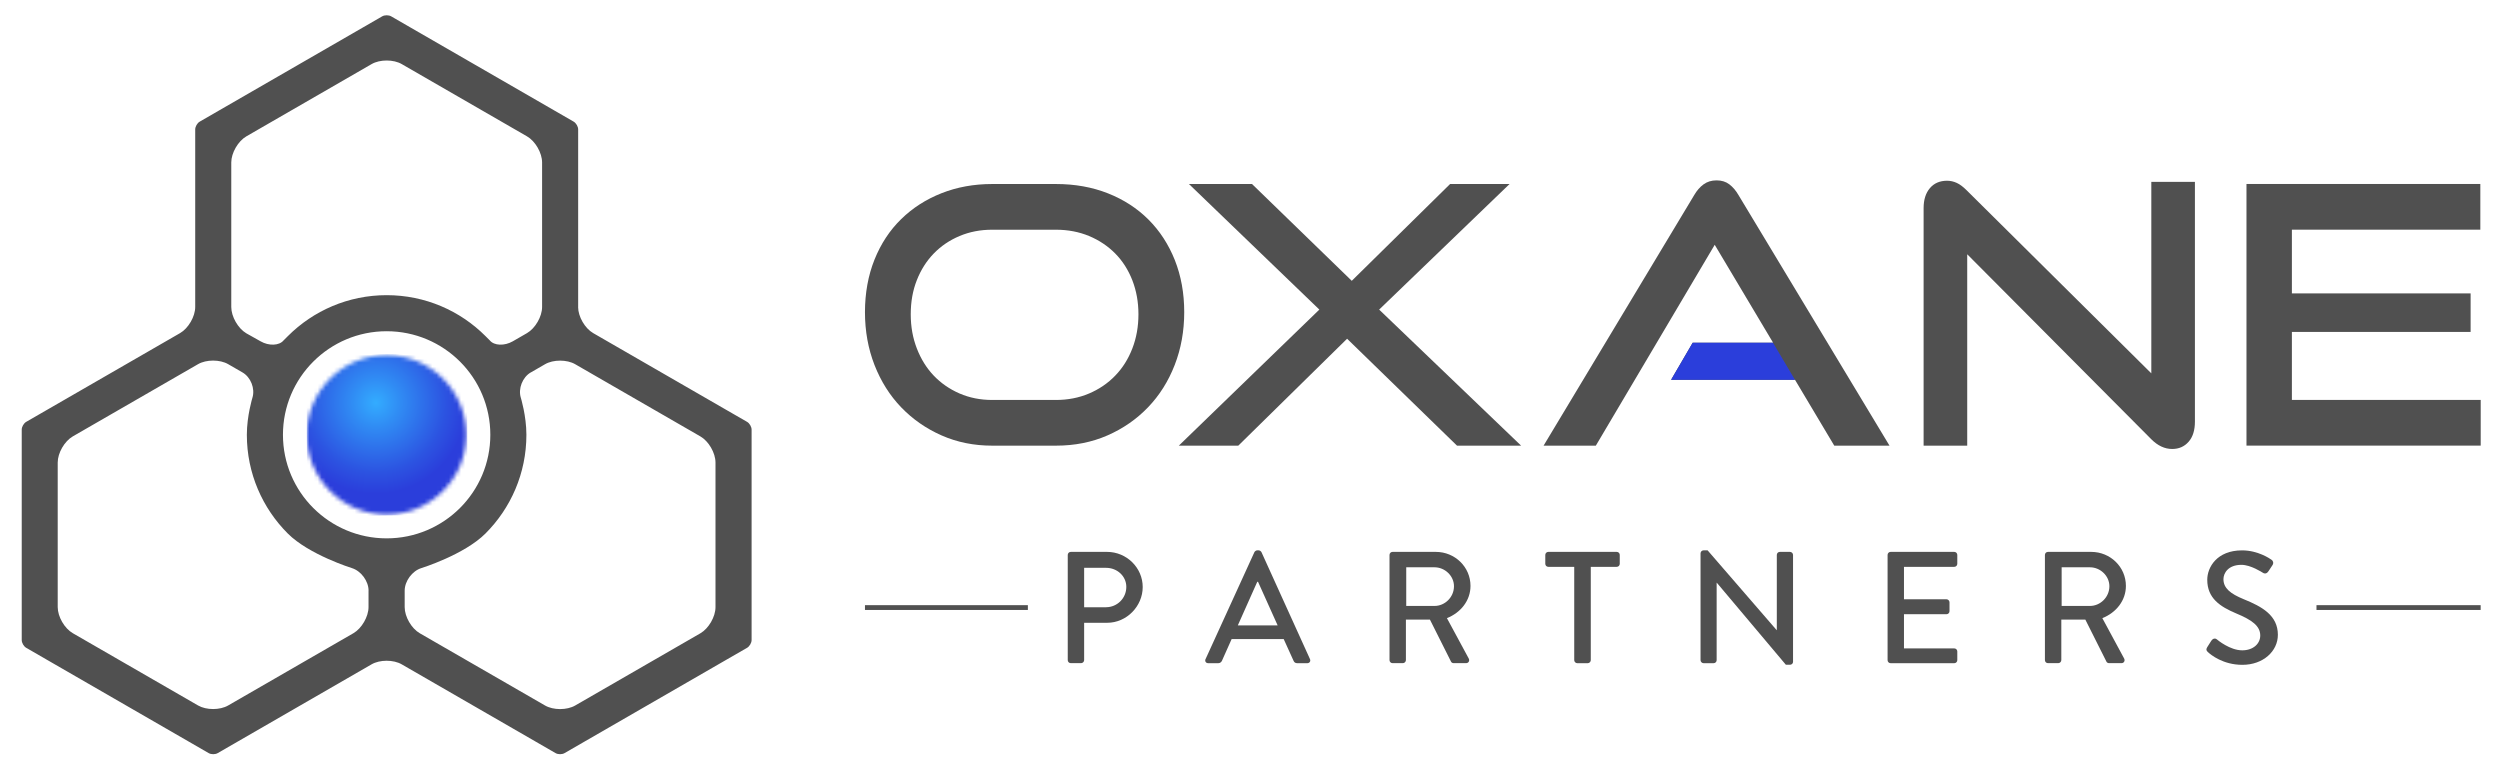 <svg width="610" height="189" viewBox="0 0 610 189" fill="none" xmlns="http://www.w3.org/2000/svg">
<path fill-rule="evenodd" clip-rule="evenodd" d="M141.061 74.91C141.061 77.25 142.721 80.12 144.741 81.28L177.491 100.17C179.511 101.34 181.671 102.58 182.281 102.93C182.891 103.28 183.391 104.14 183.391 104.83V156.17C183.391 156.86 182.891 157.72 182.281 158.07C181.671 158.42 179.511 159.67 177.491 160.83L142.531 181C140.511 182.17 138.361 183.41 137.751 183.76C137.151 184.11 136.161 184.11 135.561 183.76C134.961 183.41 132.811 182.17 130.781 181L98.021 162.1C96.001 160.93 92.681 160.93 90.661 162.1L57.901 181C55.881 182.17 53.721 183.41 53.121 183.76C52.521 184.11 51.521 184.11 50.921 183.76C50.321 183.41 48.161 182.17 46.141 181L11.181 160.83C9.161 159.66 7.001 158.42 6.401 158.07C5.801 157.72 5.301 156.87 5.301 156.17V104.82C5.301 104.13 5.801 103.27 6.411 102.92C7.021 102.57 9.181 101.33 11.201 100.16L43.951 81.27C45.971 80.1 47.631 77.23 47.631 74.9V31.58C47.631 30.89 48.121 30.03 48.731 29.68C49.341 29.33 51.491 28.09 53.511 26.92L88.471 6.75C90.491 5.58 92.651 4.34 93.251 3.99C93.851 3.64 94.841 3.64 95.451 3.99C96.061 4.34 98.211 5.58 100.231 6.75L135.191 26.92C137.211 28.09 139.371 29.33 139.971 29.68C140.571 30.03 141.071 30.88 141.071 31.58V74.9L141.061 74.91ZM94.341 72.02C103.761 72.02 112.281 75.83 118.451 82L119.521 83.07C120.571 84.35 123.091 84.45 125.121 83.28L128.591 81.28C130.611 80.11 132.271 77.24 132.271 74.91V39.64C132.271 37.3 130.611 34.43 128.591 33.27L98.031 15.64C96.011 14.47 92.691 14.47 90.671 15.64L60.111 33.27C58.091 34.44 56.431 37.31 56.431 39.64V74.91C56.431 77.25 58.081 80.13 60.091 81.32L63.581 83.28C65.601 84.45 68.121 84.35 69.181 83.07L70.251 82C76.421 75.83 84.951 72.02 94.361 72.02M129.511 90.87C127.491 92.04 126.391 94.82 127.081 97.05C127.081 97.05 128.441 101.45 128.441 106.09C128.441 115.5 124.621 124.01 118.451 130.18C113.261 135.37 102.801 138.62 102.801 138.62C100.571 139.31 98.741 141.79 98.741 144.13V148.14C98.741 150.48 100.401 153.35 102.421 154.51L132.991 172.14C135.011 173.31 138.331 173.31 140.351 172.14L170.901 154.52C172.921 153.35 174.581 150.48 174.581 148.15V112.86C174.581 110.52 172.921 107.65 170.901 106.49L140.351 88.87C138.331 87.7 135.011 87.7 132.991 88.87L129.511 90.88V90.87ZM89.931 144.13C89.931 141.79 88.101 139.31 85.871 138.62C85.871 138.62 75.411 135.37 70.221 130.18C64.051 124.01 60.231 115.5 60.231 106.09C60.231 101.45 61.591 97.05 61.591 97.05C62.281 94.82 61.191 92.03 59.161 90.87L55.681 88.86C53.661 87.69 50.341 87.69 48.321 88.86L17.761 106.48C15.741 107.65 14.081 110.52 14.081 112.85V148.13C14.081 150.47 15.741 153.34 17.761 154.5L48.321 172.13C50.341 173.3 53.661 173.3 55.681 172.13L86.241 154.5C88.261 153.33 89.921 150.46 89.921 148.13V144.12L89.931 144.13ZM112.231 88.22C107.651 83.65 101.331 80.82 94.341 80.82C87.351 80.82 81.031 83.65 76.451 88.22C71.871 92.79 69.041 99.11 69.041 106.09C69.041 113.07 71.871 119.39 76.451 123.96C81.031 128.53 87.351 131.36 94.341 131.36C101.331 131.36 107.651 128.53 112.231 123.96C116.811 119.39 119.641 113.07 119.641 106.09C119.641 99.11 116.811 92.79 112.231 88.22Z" fill="#505050"/>
<path d="M355.511 108.74L328.691 82.65L302.141 108.74H287.631L321.921 75.54L290.091 44.89H305.481L329.831 68.52L353.831 44.89H368.341L336.511 75.54L371.151 108.74H355.501H355.511Z" fill="#505050"/>
<path d="M605.281 147.66H565.221V148.83H605.281V147.66Z" fill="#505050"/>
<path d="M250.801 147.66H211.051V148.83H250.801V147.66Z" fill="#505050"/>
<path d="M260.531 135.4C260.531 135.01 260.841 134.66 261.271 134.66H270.121C274.901 134.66 278.821 138.54 278.821 143.23C278.821 147.92 274.901 151.96 270.161 151.96H264.531V161.07C264.531 161.46 264.181 161.81 263.791 161.81H261.271C260.841 161.81 260.531 161.46 260.531 161.07V135.39V135.4ZM269.891 148.16C272.571 148.16 274.821 145.99 274.821 143.2C274.821 140.56 272.571 138.55 269.891 138.55H264.531V148.17H269.891V148.16Z" fill="#505050"/>
<path d="M294.161 160.81L306.081 134.71C306.201 134.48 306.551 134.28 306.741 134.28H307.131C307.321 134.28 307.671 134.47 307.791 134.71L319.631 160.81C319.861 161.31 319.551 161.82 318.971 161.82H316.521C316.051 161.82 315.781 161.59 315.631 161.24L313.221 155.93H300.521C299.741 157.71 298.931 159.46 298.151 161.24C298.031 161.51 297.721 161.82 297.261 161.82H294.811C294.231 161.82 293.921 161.32 294.151 160.81H294.161ZM311.741 152.59L306.961 141.96H306.771L302.031 152.59H311.741Z" fill="#505050"/>
<path d="M339.041 135.4C339.041 135.01 339.351 134.66 339.781 134.66H350.341C355.001 134.66 358.801 138.34 358.801 142.96C358.801 146.53 356.431 149.48 353.051 150.83L358.371 160.68C358.641 161.18 358.371 161.81 357.711 161.81H354.681C354.371 161.81 354.141 161.62 354.061 161.46L348.901 151.18H343.041V161.07C343.041 161.46 342.691 161.81 342.301 161.81H339.781C339.351 161.81 339.041 161.46 339.041 161.07V135.39V135.4ZM350.031 147.85C352.551 147.85 354.771 145.72 354.771 143.04C354.771 140.52 352.561 138.42 350.031 138.42H343.121V147.84H350.031V147.85Z" fill="#505050"/>
<path d="M384.121 138.31H377.791C377.361 138.31 377.051 137.96 377.051 137.57V135.4C377.051 135.01 377.361 134.66 377.791 134.66H394.481C394.911 134.66 395.221 135.01 395.221 135.4V137.57C395.221 137.96 394.911 138.31 394.481 138.31H388.151V161.08C388.151 161.47 387.801 161.82 387.411 161.82H384.851C384.461 161.82 384.111 161.47 384.111 161.08V138.31H384.121Z" fill="#505050"/>
<path d="M414.942 134.98C414.942 134.59 415.292 134.28 415.682 134.28H416.652L433.502 153.75H433.542V135.4C433.542 135.01 433.852 134.66 434.282 134.66H436.762C437.152 134.66 437.502 135.01 437.502 135.4V161.5C437.502 161.89 437.152 162.2 436.762 162.2H435.752L418.902 142.19H418.862V161.08C418.862 161.47 418.552 161.82 418.122 161.82H415.672C415.282 161.82 414.932 161.47 414.932 161.08V134.98H414.942Z" fill="#505050"/>
<path d="M460.57 135.4C460.57 135.01 460.88 134.66 461.31 134.66H476.84C477.27 134.66 477.58 135.01 477.58 135.4V137.57C477.58 137.96 477.27 138.31 476.84 138.31H464.57V146.22H474.94C475.33 146.22 475.68 146.57 475.68 146.96V149.13C475.68 149.56 475.33 149.87 474.94 149.87H464.57V158.21H476.84C477.27 158.21 477.58 158.56 477.58 158.95V161.08C477.58 161.47 477.27 161.82 476.84 161.82H461.31C460.88 161.82 460.57 161.47 460.57 161.08V135.4Z" fill="#505050"/>
<path d="M498.961 135.4C498.961 135.01 499.271 134.66 499.701 134.66H510.261C514.921 134.66 518.721 138.34 518.721 142.96C518.721 146.53 516.351 149.48 512.971 150.83L518.291 160.68C518.561 161.18 518.291 161.81 517.631 161.81H514.601C514.291 161.81 514.061 161.62 513.981 161.46L508.821 151.18H502.961V161.07C502.961 161.46 502.611 161.81 502.221 161.81H499.701C499.271 161.81 498.961 161.46 498.961 161.07V135.39V135.4ZM509.951 147.85C512.471 147.85 514.691 145.72 514.691 143.04C514.691 140.52 512.481 138.42 509.951 138.42H503.041V147.84H509.951V147.85Z" fill="#505050"/>
<path d="M538.571 157.9C538.921 157.4 539.231 156.81 539.581 156.31C539.931 155.81 540.471 155.65 540.901 156C541.131 156.19 544.121 158.68 547.111 158.68C549.791 158.68 551.501 157.05 551.501 155.07C551.501 152.74 549.481 151.27 545.641 149.68C541.681 148.01 538.571 145.96 538.571 141.46C538.571 138.44 540.901 134.29 547.071 134.29C550.951 134.29 553.861 136.31 554.251 136.58C554.561 136.77 554.871 137.32 554.481 137.9C554.171 138.37 553.821 138.91 553.511 139.37C553.201 139.87 552.701 140.11 552.151 139.76C551.881 139.6 549.161 137.82 546.911 137.82C543.651 137.82 542.521 139.88 542.521 141.31C542.521 143.52 544.231 144.88 547.451 146.2C551.951 148.02 555.801 150.16 555.801 154.89C555.801 158.92 552.191 162.22 547.141 162.22C542.401 162.22 539.411 159.74 538.791 159.16C538.441 158.85 538.171 158.58 538.561 157.92L538.571 157.9Z" fill="#505050"/>
<path d="M242.091 108.74C237.641 108.74 233.521 107.91 229.741 106.24C225.961 104.57 222.681 102.29 219.891 99.39C217.101 96.49 214.941 93.05 213.381 89.07C211.831 85.09 211.051 80.79 211.051 76.16C211.051 71.53 211.831 67.2 213.381 63.34C214.931 59.48 217.101 56.18 219.891 53.46C222.671 50.74 225.961 48.63 229.741 47.14C233.521 45.65 237.641 44.9 242.091 44.9H257.651C262.281 44.9 266.511 45.66 270.351 47.18C274.191 48.7 277.491 50.84 280.241 53.59C282.991 56.34 285.131 59.64 286.661 63.47C288.181 67.31 288.951 71.54 288.951 76.16C288.951 80.78 288.171 85.09 286.621 89.07C285.071 93.05 282.901 96.49 280.111 99.39C277.321 102.29 274.031 104.57 270.221 106.24C266.411 107.91 262.221 108.74 257.651 108.74H242.091ZM257.651 97.59C260.581 97.59 263.281 97.06 265.741 96.01C268.201 94.96 270.331 93.51 272.111 91.66C273.901 89.82 275.291 87.61 276.291 85.03C277.291 82.45 277.781 79.67 277.781 76.69C277.781 73.71 277.281 70.94 276.291 68.39C275.291 65.84 273.901 63.66 272.111 61.85C270.321 60.04 268.201 58.62 265.741 57.59C263.281 56.57 260.581 56.05 257.651 56.05H242.091C239.221 56.05 236.571 56.56 234.131 57.59C231.701 58.61 229.601 60.04 227.841 61.85C226.081 63.67 224.701 65.83 223.711 68.35C222.711 70.87 222.221 73.65 222.221 76.69C222.221 79.73 222.721 82.46 223.711 85.03C224.711 87.61 226.081 89.82 227.841 91.66C229.601 93.5 231.691 94.95 234.131 96.01C236.561 97.06 239.211 97.59 242.091 97.59H257.651Z" fill="#505050"/>
<path d="M447.561 108.74L437.981 92.67H407.741L413.021 83.62H432.631L418.391 59.73L389.381 108.74H376.631L413.381 47.61C414.021 46.5 414.791 45.62 415.671 44.98C416.551 44.34 417.601 44.01 418.841 44.01C420.081 44.01 421.111 44.33 421.961 44.98C422.811 45.63 423.561 46.5 424.201 47.61L461.041 108.74H447.591H447.561Z" fill="#505050"/>
<path d="M480.001 62.02V108.75H469.361V50.78C469.361 48.73 469.871 47.11 470.901 45.9C471.921 44.7 473.321 44.1 475.081 44.1C475.901 44.1 476.691 44.28 477.451 44.63C478.211 44.98 479.001 45.57 479.821 46.39L524.921 91.1V44.37H535.561V102.87C535.561 104.98 535.051 106.62 534.021 107.79C532.991 108.96 531.661 109.55 530.021 109.55C528.201 109.55 526.501 108.76 524.921 107.18L479.991 62.03L480.001 62.02Z" fill="#505050"/>
<path d="M548.141 108.74V44.89H605.201V56.04H559.221V97.58H605.291V108.73H548.141V108.74ZM555.641 80.99V71.59H602.831V80.99H555.641Z" fill="#505050"/>
<path d="M413.02 83.62L407.75 92.67H437.97L432.61 83.62H413.02Z" fill="#2B3EDB"/>
<mask id="mask0_4226_4" style="mask-type:luminance" maskUnits="userSpaceOnUse" x="74" y="86" width="40" height="40">
<path d="M94.14 86.66C83.5 86.75 74.85 95.45 74.85 106.11C74.85 116.77 83.59 125.56 94.31 125.56C105.03 125.56 113.77 116.82 113.77 106.11C113.77 95.4 105.12 86.76 94.48 86.66H94.13H94.14Z" fill="white"/>
</mask>
<g mask="url(#mask0_4226_4)">
<path d="M114.099 125.54L74.949 125.97L74.779 86.62L113.929 86.19L114.099 125.54Z" fill="url(#paint0_radial_4226_4)"/>
</g>
<defs>
<radialGradient id="paint0_radial_4226_4" cx="0" cy="0" r="1" gradientUnits="userSpaceOnUse" gradientTransform="translate(91.709 98.259) scale(27.17 27.17)">
<stop stop-color="#33ACFF"/>
<stop offset="0.23" stop-color="#308AF3"/>
<stop offset="0.63" stop-color="#2C53E1"/>
<stop offset="0.82" stop-color="#2B3EDB"/>
</radialGradient>
</defs>
</svg>

